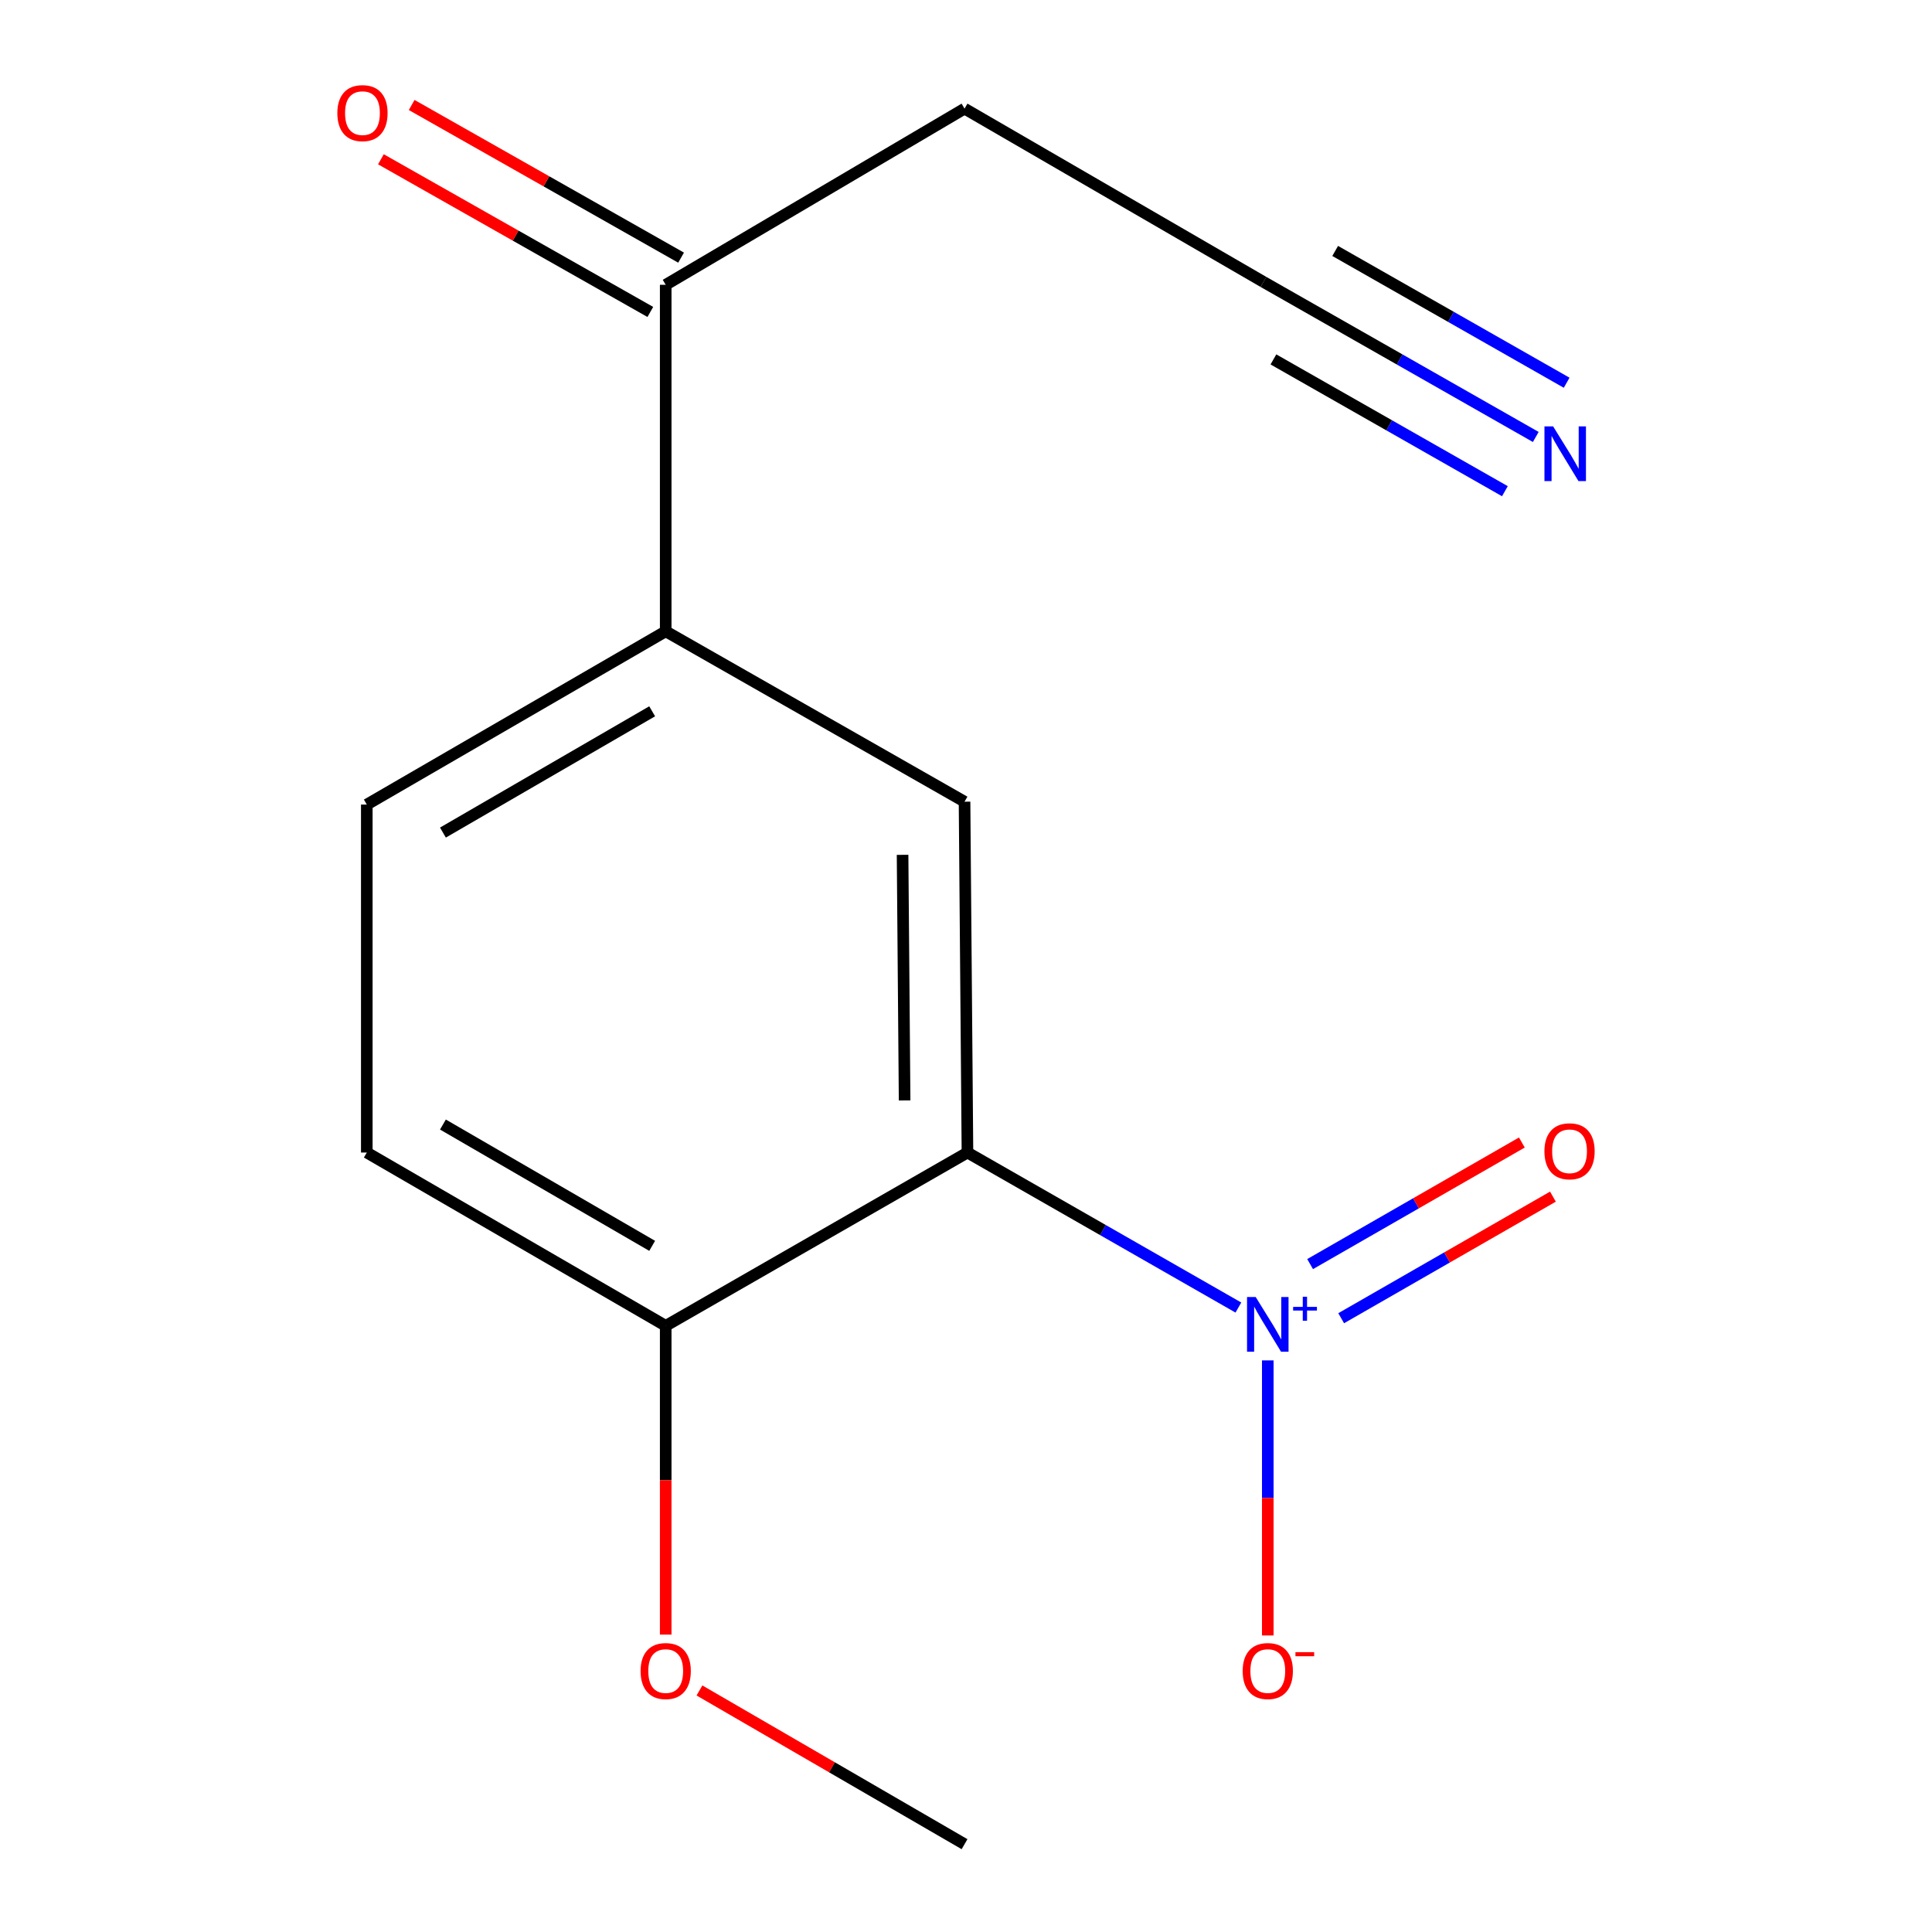 <?xml version='1.0' encoding='iso-8859-1'?>
<svg version='1.1' baseProfile='full'
              xmlns='http://www.w3.org/2000/svg'
                      xmlns:rdkit='http://www.rdkit.org/xml'
                      xmlns:xlink='http://www.w3.org/1999/xlink'
                  xml:space='preserve'
width='1000px' height='1000px' viewBox='0 0 1000 1000'>
<!-- END OF HEADER -->
<rect style='opacity:1.0;fill:#FFFFFF;stroke:none' width='1000' height='1000' x='0' y='0'> </rect>
<path class='bond-0' d='M 640.987,676.788 L 570.87,636.671' style='fill:none;fill-rule:evenodd;stroke:#0000FF;stroke-width:6px;stroke-linecap:butt;stroke-linejoin:miter;stroke-opacity:1' />
<path class='bond-0' d='M 570.87,636.671 L 500.754,596.553' style='fill:none;fill-rule:evenodd;stroke:#000000;stroke-width:6px;stroke-linecap:butt;stroke-linejoin:miter;stroke-opacity:1' />
<path class='bond-6' d='M 656.204,704.139 L 656.204,775.326' style='fill:none;fill-rule:evenodd;stroke:#0000FF;stroke-width:6px;stroke-linecap:butt;stroke-linejoin:miter;stroke-opacity:1' />
<path class='bond-6' d='M 656.204,775.326 L 656.204,846.512' style='fill:none;fill-rule:evenodd;stroke:#FF0000;stroke-width:6px;stroke-linecap:butt;stroke-linejoin:miter;stroke-opacity:1' />
<path class='bond-8' d='M 694.194,682.307 L 748.994,650.843' style='fill:none;fill-rule:evenodd;stroke:#0000FF;stroke-width:6px;stroke-linecap:butt;stroke-linejoin:miter;stroke-opacity:1' />
<path class='bond-8' d='M 748.994,650.843 L 803.794,619.378' style='fill:none;fill-rule:evenodd;stroke:#FF0000;stroke-width:6px;stroke-linecap:butt;stroke-linejoin:miter;stroke-opacity:1' />
<path class='bond-8' d='M 678.109,654.293 L 732.909,622.829' style='fill:none;fill-rule:evenodd;stroke:#0000FF;stroke-width:6px;stroke-linecap:butt;stroke-linejoin:miter;stroke-opacity:1' />
<path class='bond-8' d='M 732.909,622.829 L 787.709,591.364' style='fill:none;fill-rule:evenodd;stroke:#FF0000;stroke-width:6px;stroke-linecap:butt;stroke-linejoin:miter;stroke-opacity:1' />
<path class='bond-1' d='M 500.754,596.553 L 499.246,414.955' style='fill:none;fill-rule:evenodd;stroke:#000000;stroke-width:6px;stroke-linecap:butt;stroke-linejoin:miter;stroke-opacity:1' />
<path class='bond-1' d='M 468.225,569.582 L 467.17,442.463' style='fill:none;fill-rule:evenodd;stroke:#000000;stroke-width:6px;stroke-linecap:butt;stroke-linejoin:miter;stroke-opacity:1' />
<path class='bond-4' d='M 500.754,596.553 L 344.567,686.249' style='fill:none;fill-rule:evenodd;stroke:#000000;stroke-width:6px;stroke-linecap:butt;stroke-linejoin:miter;stroke-opacity:1' />
<path class='bond-3' d='M 499.246,414.955 L 344.567,326.767' style='fill:none;fill-rule:evenodd;stroke:#000000;stroke-width:6px;stroke-linecap:butt;stroke-linejoin:miter;stroke-opacity:1' />
<path class='bond-2' d='M 794.914,226.174 L 724.438,186.048' style='fill:none;fill-rule:evenodd;stroke:#0000FF;stroke-width:6px;stroke-linecap:butt;stroke-linejoin:miter;stroke-opacity:1' />
<path class='bond-2' d='M 724.438,186.048 L 653.961,145.923' style='fill:none;fill-rule:evenodd;stroke:#000000;stroke-width:6px;stroke-linecap:butt;stroke-linejoin:miter;stroke-opacity:1' />
<path class='bond-2' d='M 810.897,198.101 L 750.992,163.995' style='fill:none;fill-rule:evenodd;stroke:#0000FF;stroke-width:6px;stroke-linecap:butt;stroke-linejoin:miter;stroke-opacity:1' />
<path class='bond-2' d='M 750.992,163.995 L 691.087,129.888' style='fill:none;fill-rule:evenodd;stroke:#000000;stroke-width:6px;stroke-linecap:butt;stroke-linejoin:miter;stroke-opacity:1' />
<path class='bond-2' d='M 778.931,254.246 L 719.026,220.139' style='fill:none;fill-rule:evenodd;stroke:#0000FF;stroke-width:6px;stroke-linecap:butt;stroke-linejoin:miter;stroke-opacity:1' />
<path class='bond-2' d='M 719.026,220.139 L 659.121,186.033' style='fill:none;fill-rule:evenodd;stroke:#000000;stroke-width:6px;stroke-linecap:butt;stroke-linejoin:miter;stroke-opacity:1' />
<path class='bond-7' d='M 344.567,326.767 L 344.567,147.412' style='fill:none;fill-rule:evenodd;stroke:#000000;stroke-width:6px;stroke-linecap:butt;stroke-linejoin:miter;stroke-opacity:1' />
<path class='bond-15' d='M 344.567,326.767 L 189.853,416.445' style='fill:none;fill-rule:evenodd;stroke:#000000;stroke-width:6px;stroke-linecap:butt;stroke-linejoin:miter;stroke-opacity:1' />
<path class='bond-15' d='M 337.56,368.167 L 229.259,430.941' style='fill:none;fill-rule:evenodd;stroke:#000000;stroke-width:6px;stroke-linecap:butt;stroke-linejoin:miter;stroke-opacity:1' />
<path class='bond-11' d='M 344.567,686.249 L 189.853,596.553' style='fill:none;fill-rule:evenodd;stroke:#000000;stroke-width:6px;stroke-linecap:butt;stroke-linejoin:miter;stroke-opacity:1' />
<path class='bond-11' d='M 337.562,644.848 L 229.262,582.061' style='fill:none;fill-rule:evenodd;stroke:#000000;stroke-width:6px;stroke-linecap:butt;stroke-linejoin:miter;stroke-opacity:1' />
<path class='bond-13' d='M 344.567,686.249 L 344.567,766.157' style='fill:none;fill-rule:evenodd;stroke:#000000;stroke-width:6px;stroke-linecap:butt;stroke-linejoin:miter;stroke-opacity:1' />
<path class='bond-13' d='M 344.567,766.157 L 344.567,846.065' style='fill:none;fill-rule:evenodd;stroke:#FF0000;stroke-width:6px;stroke-linecap:butt;stroke-linejoin:miter;stroke-opacity:1' />
<path class='bond-5' d='M 653.961,145.923 L 499.246,56.227' style='fill:none;fill-rule:evenodd;stroke:#000000;stroke-width:6px;stroke-linecap:butt;stroke-linejoin:miter;stroke-opacity:1' />
<path class='bond-10' d='M 352.53,133.36 L 282.806,93.85' style='fill:none;fill-rule:evenodd;stroke:#000000;stroke-width:6px;stroke-linecap:butt;stroke-linejoin:miter;stroke-opacity:1' />
<path class='bond-10' d='M 282.806,93.85 L 213.082,54.34' style='fill:none;fill-rule:evenodd;stroke:#FF0000;stroke-width:6px;stroke-linecap:butt;stroke-linejoin:miter;stroke-opacity:1' />
<path class='bond-10' d='M 336.605,161.465 L 266.881,121.955' style='fill:none;fill-rule:evenodd;stroke:#000000;stroke-width:6px;stroke-linecap:butt;stroke-linejoin:miter;stroke-opacity:1' />
<path class='bond-10' d='M 266.881,121.955 L 197.157,82.445' style='fill:none;fill-rule:evenodd;stroke:#FF0000;stroke-width:6px;stroke-linecap:butt;stroke-linejoin:miter;stroke-opacity:1' />
<path class='bond-12' d='M 344.567,147.412 L 499.246,56.227' style='fill:none;fill-rule:evenodd;stroke:#000000;stroke-width:6px;stroke-linecap:butt;stroke-linejoin:miter;stroke-opacity:1' />
<path class='bond-9' d='M 189.853,416.445 L 189.853,596.553' style='fill:none;fill-rule:evenodd;stroke:#000000;stroke-width:6px;stroke-linecap:butt;stroke-linejoin:miter;stroke-opacity:1' />
<path class='bond-14' d='M 362.038,874.981 L 430.642,914.763' style='fill:none;fill-rule:evenodd;stroke:#FF0000;stroke-width:6px;stroke-linecap:butt;stroke-linejoin:miter;stroke-opacity:1' />
<path class='bond-14' d='M 430.642,914.763 L 499.246,954.545' style='fill:none;fill-rule:evenodd;stroke:#000000;stroke-width:6px;stroke-linecap:butt;stroke-linejoin:miter;stroke-opacity:1' />
<path  class='atom-0' d='M 649.944 671.335
L 659.224 686.335
Q 660.144 687.815, 661.624 690.495
Q 663.104 693.175, 663.184 693.335
L 663.184 671.335
L 666.944 671.335
L 666.944 699.655
L 663.064 699.655
L 653.104 683.255
Q 651.944 681.335, 650.704 679.135
Q 649.504 676.935, 649.144 676.255
L 649.144 699.655
L 645.464 699.655
L 645.464 671.335
L 649.944 671.335
' fill='#0000FF'/>
<path  class='atom-0' d='M 669.32 676.44
L 674.31 676.44
L 674.31 671.186
L 676.527 671.186
L 676.527 676.44
L 681.649 676.44
L 681.649 678.341
L 676.527 678.341
L 676.527 683.621
L 674.31 683.621
L 674.31 678.341
L 669.32 678.341
L 669.32 676.44
' fill='#0000FF'/>
<path  class='atom-3' d='M 803.887 220.686
L 813.167 235.686
Q 814.087 237.166, 815.567 239.846
Q 817.047 242.526, 817.127 242.686
L 817.127 220.686
L 820.887 220.686
L 820.887 249.006
L 817.007 249.006
L 807.047 232.606
Q 805.887 230.686, 804.647 228.486
Q 803.447 226.286, 803.087 225.606
L 803.087 249.006
L 799.407 249.006
L 799.407 220.686
L 803.887 220.686
' fill='#0000FF'/>
<path  class='atom-7' d='M 643.204 864.93
Q 643.204 858.13, 646.564 854.33
Q 649.924 850.53, 656.204 850.53
Q 662.484 850.53, 665.844 854.33
Q 669.204 858.13, 669.204 864.93
Q 669.204 871.81, 665.804 875.73
Q 662.404 879.61, 656.204 879.61
Q 649.964 879.61, 646.564 875.73
Q 643.204 871.85, 643.204 864.93
M 656.204 876.41
Q 660.524 876.41, 662.844 873.53
Q 665.204 870.61, 665.204 864.93
Q 665.204 859.37, 662.844 856.57
Q 660.524 853.73, 656.204 853.73
Q 651.884 853.73, 649.524 856.53
Q 647.204 859.33, 647.204 864.93
Q 647.204 870.65, 649.524 873.53
Q 651.884 876.41, 656.204 876.41
' fill='#FF0000'/>
<path  class='atom-7' d='M 670.524 855.152
L 680.213 855.152
L 680.213 857.264
L 670.524 857.264
L 670.524 855.152
' fill='#FF0000'/>
<path  class='atom-9' d='M 799.391 595.898
Q 799.391 589.098, 802.751 585.298
Q 806.111 581.498, 812.391 581.498
Q 818.671 581.498, 822.031 585.298
Q 825.391 589.098, 825.391 595.898
Q 825.391 602.778, 821.991 606.698
Q 818.591 610.578, 812.391 610.578
Q 806.151 610.578, 802.751 606.698
Q 799.391 602.818, 799.391 595.898
M 812.391 607.378
Q 816.711 607.378, 819.031 604.498
Q 821.391 601.578, 821.391 595.898
Q 821.391 590.338, 819.031 587.538
Q 816.711 584.698, 812.391 584.698
Q 808.071 584.698, 805.711 587.498
Q 803.391 590.298, 803.391 595.898
Q 803.391 601.618, 805.711 604.498
Q 808.071 607.378, 812.391 607.378
' fill='#FF0000'/>
<path  class='atom-11' d='M 174.609 58.55
Q 174.609 51.751, 177.969 47.95
Q 181.329 44.151, 187.609 44.151
Q 193.889 44.151, 197.249 47.95
Q 200.609 51.751, 200.609 58.55
Q 200.609 65.43, 197.209 69.35
Q 193.809 73.231, 187.609 73.231
Q 181.369 73.231, 177.969 69.35
Q 174.609 65.471, 174.609 58.55
M 187.609 70.031
Q 191.929 70.031, 194.249 67.15
Q 196.609 64.231, 196.609 58.55
Q 196.609 52.99, 194.249 50.191
Q 191.929 47.35, 187.609 47.35
Q 183.289 47.35, 180.929 50.151
Q 178.609 52.95, 178.609 58.55
Q 178.609 64.27, 180.929 67.15
Q 183.289 70.031, 187.609 70.031
' fill='#FF0000'/>
<path  class='atom-14' d='M 331.567 864.93
Q 331.567 858.13, 334.927 854.33
Q 338.287 850.53, 344.567 850.53
Q 350.847 850.53, 354.207 854.33
Q 357.567 858.13, 357.567 864.93
Q 357.567 871.81, 354.167 875.73
Q 350.767 879.61, 344.567 879.61
Q 338.327 879.61, 334.927 875.73
Q 331.567 871.85, 331.567 864.93
M 344.567 876.41
Q 348.887 876.41, 351.207 873.53
Q 353.567 870.61, 353.567 864.93
Q 353.567 859.37, 351.207 856.57
Q 348.887 853.73, 344.567 853.73
Q 340.247 853.73, 337.887 856.53
Q 335.567 859.33, 335.567 864.93
Q 335.567 870.65, 337.887 873.53
Q 340.247 876.41, 344.567 876.41
' fill='#FF0000'/>
</svg>
